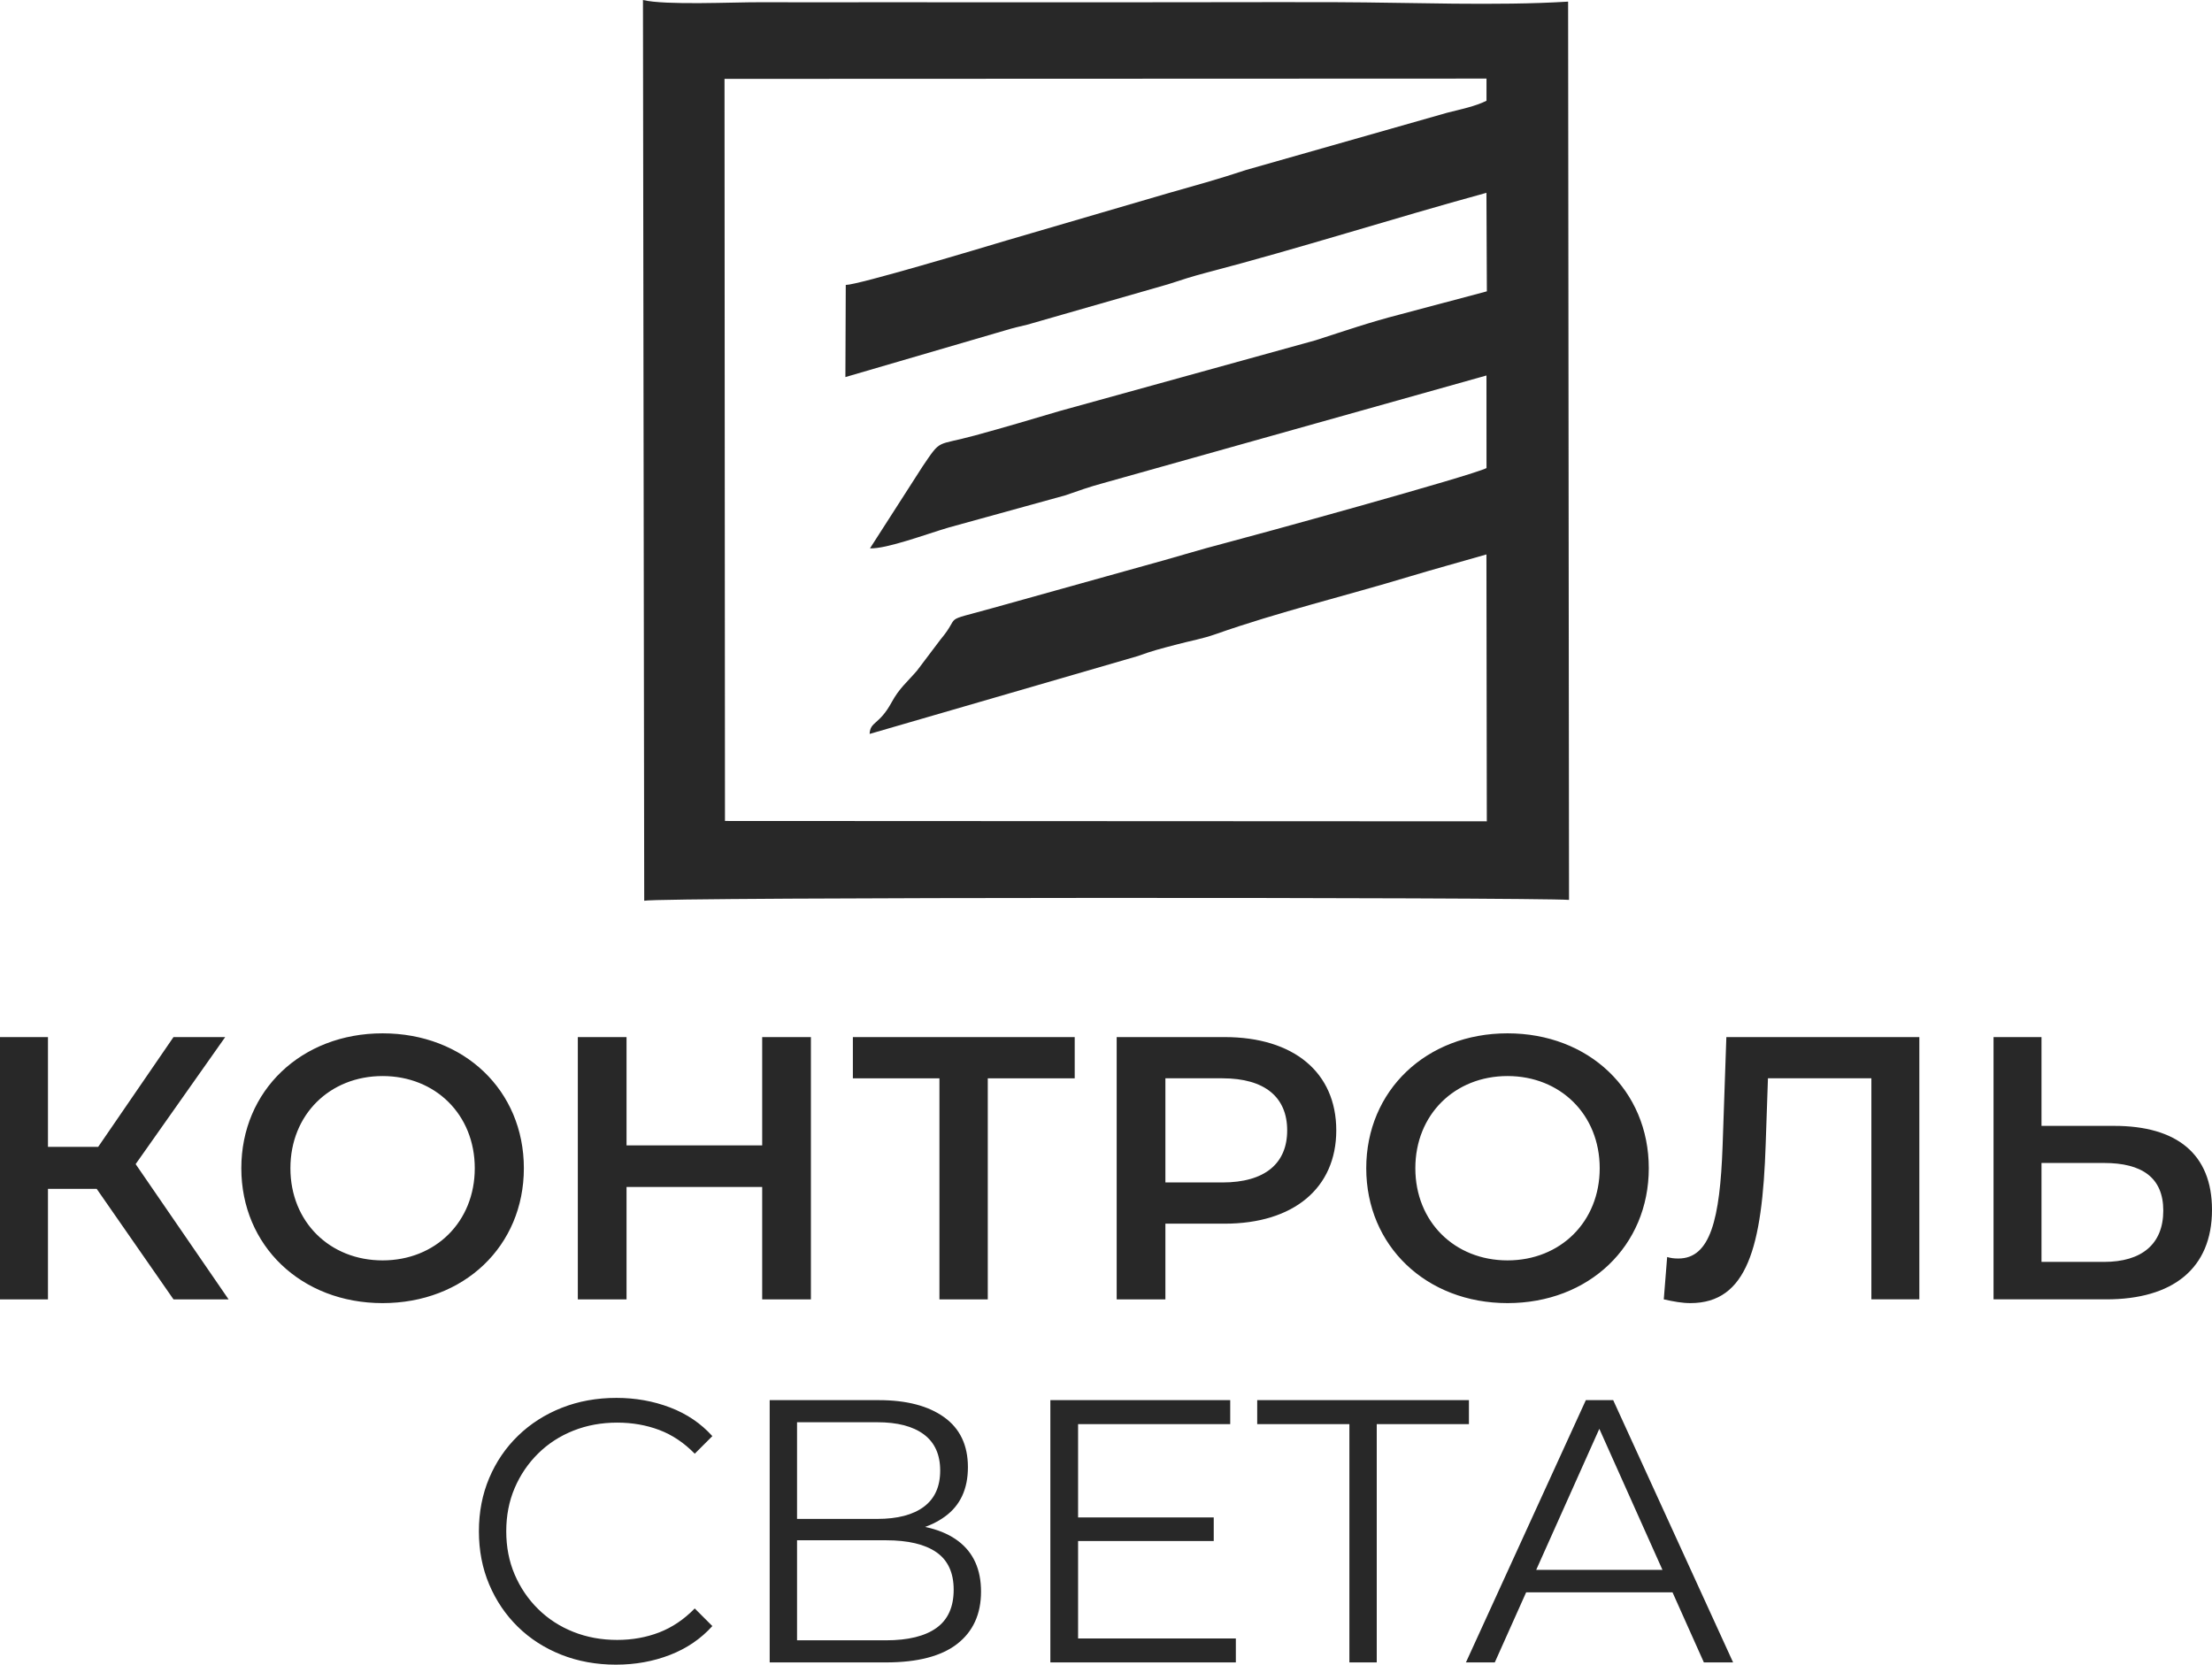 <?xml version="1.0" encoding="UTF-8"?> <svg xmlns="http://www.w3.org/2000/svg" xmlns:xlink="http://www.w3.org/1999/xlink" xmlns:xodm="http://www.corel.com/coreldraw/odm/2003" xml:space="preserve" width="42.333mm" height="31.862mm" version="1.1" style="shape-rendering:geometricPrecision; text-rendering:geometricPrecision; image-rendering:optimizeQuality; fill-rule:evenodd; clip-rule:evenodd" viewBox="0 0 95558.27 71921.07"> <defs> <style type="text/css"> .fil1 {fill:#282828} .fil0 {fill:#282828;fill-rule:nonzero} </style> </defs> <g id="Слой_x0020_1">  <g id="_2014450371024"> <path class="fil0" d="M7494.88 56138.33l2379.63 0 -4014.59 -5843.9 3868.99 -5487.7 -2234.04 0 -3253.66 4743.24 -2169.25 0 0 -4743.24 -2071.97 0 0 11331.59 2071.97 0 0 -4775.3 2104.47 0 3318.44 4775.3zm9032.99 162.07c3512.79,0 6103.03,-2460.67 6103.03,-5827.87 0,-3366.97 -2590.24,-5827.64 -6103.03,-5827.64 -3512.57,0 -6102.81,2476.7 -6102.81,5827.64 0,3350.95 2590.24,5827.87 6102.81,5827.87zm0 -1845.56c-2282.35,0 -3982.08,-1667.46 -3982.08,-3982.31 0,-2314.85 1699.74,-3982.31 3982.08,-3982.31 2282.57,0 3982.31,1667.46 3982.31,3982.31 0,2314.85 -1699.74,3982.31 -3982.31,3982.31zm16398.75 -9648.11l0 4678.46 -5860.15 0 0 -4678.46 -2104.47 0 0 11331.59 2104.47 0 0 -4856.33 5860.15 0 0 4856.33 2104.47 0 0 -11331.59 -2104.47 0zm13500.85 0l-9583.32 0 0 1780.78 3739.43 0 0 9550.82 2088.22 0 0 -9550.82 3755.68 0 0 -1780.78zm6475.26 0l-4662.2 0 0 11331.59 2104.47 0 0 -3269.91 2557.73 0c2978.72,0 4824.05,-1537.89 4824.05,-4030.84 0,-2509.2 -1845.33,-4030.84 -4824.05,-4030.84zm-97.06 6280.91l-2460.67 0 0 -4500.13 2460.67 0c1845.33,0 2800.62,825.49 2800.62,2250.07 0,1424.58 -955.28,2250.07 -2800.62,2250.07zm12319.16 5212.76c3512.79,0 6102.81,-2460.67 6102.81,-5827.87 0,-3366.97 -2590.01,-5827.64 -6102.81,-5827.64 -3512.79,0 -6103.03,2476.7 -6103.03,5827.64 0,3350.95 2590.24,5827.87 6103.03,5827.87zm0 -1845.56c-2282.57,0 -3982.31,-1667.46 -3982.31,-3982.31 0,-2314.85 1699.74,-3982.31 3982.31,-3982.31 2282.57,0 3982.31,1667.46 3982.31,3982.31 0,2314.85 -1699.74,3982.31 -3982.31,3982.31zm9453.75 -9648.11l-161.85 4694.48c-113.32,3189.1 -534.07,4872.58 -1910.12,4872.58 -178.1,0 -323.7,-16.03 -485.77,-64.56l-145.6 1829.08c437.01,97.29 793.21,162.07 1149.41,162.07 2444.42,0 3108.06,-2412.14 3253.66,-6879.99l97.29 -2832.9 4467.85 0 0 9550.82 2071.97 0 0 -11331.59 -8336.85 0zm16754.73 3836.49l-3140.57 0 0 -3836.49 -2071.97 0 0 11331.59 4872.58 0c2865.18,0 4564.92,-1327.29 4564.92,-3868.99 0,-2411.91 -1521.64,-3626.11 -4224.97,-3626.11zm-437.01 5876.4l-2703.56 0 0 -4273.73 2703.56 0c1634.95,0 2557.51,631.36 2557.51,2055.94 0,1457.08 -938.81,2217.79 -2557.51,2217.79z"></path> <path class="fil0" d="M26613.21 71921.07c-852.58,0 -1640.37,-142.89 -2363.61,-428.88 -723.01,-286 -1348.96,-688.02 -1877.61,-1206.07 -528.88,-518.05 -941.74,-1127.74 -1238.57,-1829.31 -296.61,-701.34 -445.14,-1467.69 -445.14,-2298.6 0,-831.13 148.53,-1597.26 445.14,-2298.82 296.83,-701.34 712.4,-1311.26 1246.48,-1829.08 534.3,-518.05 1162.96,-920.3 1885.97,-1206.3 723.01,-285.77 1511.03,-428.88 2363.38,-428.88 820.3,0 1592.07,137.69 2315.08,412.86 723.01,275.16 1332.7,688.02 1829.31,1238.35l-760.93 760.93c-464.1,-474.93 -976.73,-817.59 -1537.89,-1027.97 -561.16,-210.38 -1165.66,-315.79 -1813.05,-315.79 -679.9,0 -1311.26,116.02 -1894.09,348.07 -582.83,232.05 -1089.82,561.16 -1521.64,987.56 -431.59,426.18 -768.83,922.78 -1011.72,1489.13 -242.88,566.81 -364.33,1190.04 -364.33,1869.94 0,679.9 121.44,1303.13 364.33,1869.71 242.88,566.58 580.12,1062.96 1011.72,1489.13 431.82,426.4 938.81,755.51 1521.64,987.56 582.83,232.05 1214.2,348.07 1894.09,348.07 647.39,0 1251.89,-107.9 1813.05,-323.7 561.16,-216.02 1073.79,-561.16 1537.89,-1036.1l760.93 760.93c-496.6,550.33 -1106.3,965.89 -1829.31,1246.48 -723.01,280.36 -1500.19,420.76 -2331.1,420.76zm6637.11 -97.06l0 -11331.59 4710.74 0c1197.72,0 2139.46,245.37 2824.77,736.55 685.31,490.96 1027.97,1211.26 1027.97,2160.9 0,939.03 -329.11,1648.5 -987.56,2128.85 -658.23,480.13 -1521.64,720.3 -2590.01,720.3l275.16 -404.73c1262.73,0 2223.2,248.3 2881.43,744.68 658.45,496.6 987.56,1225.03 987.56,2185.51 0,971.31 -342.66,1724.12 -1027.97,2258.19 -685.31,534.3 -1713.28,801.34 -3083.91,801.34l-5018.18 0zm1181.69 -955.06l3836.49 0c960.48,0 1689.13,-178.1 2185.51,-534.3 496.38,-356.2 744.68,-906.53 744.68,-1651.21 0,-733.84 -248.3,-1273.56 -744.68,-1618.7 -496.38,-345.37 -1225.03,-518.05 -2185.51,-518.05l-3836.49 0 0 4322.26zm0 -5245.04l3464.26 0c874.02,0 1546.02,-175.39 2015.31,-525.95 469.52,-351.01 704.27,-871.54 704.27,-1562.27 0,-690.73 -234.76,-1211.49 -704.27,-1562.04 -469.29,-350.78 -1141.29,-526.17 -2015.31,-526.17l-3464.26 0 0 4176.44zm12011.49 -64.78l5989.72 0 0 1019.84 -5989.72 0 0 -1019.84zm129.57 5228.78l6815.21 0 0 1036.1 -8013.15 0 0 -11331.59 7770.27 0 0 1035.87 -6572.32 0 0 9259.63zm11720.3 1036.1l0 -10619.42 323.7 323.7 -4306 0 0 -1035.87 9146.31 0 0 1035.87 -4289.98 0 307.67 -323.7 0 10619.42 -1181.69 0zm5034.43 0l5180.25 -11331.59 1181.69 0 5180.25 11331.59 -1262.73 0 -4759.27 -10635.67 485.54 0 -4759.27 10635.67 -1246.48 0zm2039.69 -3027.25l356.2 -971.31 6588.58 0 355.97 971.31 -7300.75 0z"></path> <path class="fil1" d="M31299.12 3406.93l32917.6 -12.42 -0.23 957.54c-473.8,240.85 -1125.48,372.23 -1701.77,519.4l-8674.76 2468.57c-1247.15,413.31 -2231.33,680.35 -3452.07,1028.42l-6904.14 2019.6c-1131.58,339.5 -6420.86,1924.79 -6946.81,1922.53l-16.03 3980.28 6875.7 -2008.99c408.8,-124.83 604.28,-162.98 979.44,-254.17l6082.04 -1745.79c517.37,-173.13 1114.88,-359.59 1602.45,-486.9 4122.71,-1076.05 8099.38,-2355.71 12153.47,-3464.94l18.51 4256.57 -3772.61 1003.59c-1286.43,330.24 -2337.2,694.79 -3625.66,1110.13l-11042.66 3053.21c-1348.28,398.86 -2382.79,707.66 -3676,1060.25 -1713.96,467.26 -1432.7,119.86 -2263.84,1343.31l-2268.8 3533.56c718.27,29.57 2448.71,-620.53 3397.67,-899.3l5049.1 -1393.65c556.42,-193.22 991.4,-352.81 1620.51,-523.01l16564.89 -4652.5 2.03 3999.69c-616.01,324.6 -10294.37,2984.81 -11259.58,3231.76 -1130,289.16 -2332.23,669.29 -3570.35,1002.24l-6495.58 1811.93c-2325.01,644.91 -1316.23,239.95 -2262.03,1362.05l-1014.43 1343.76c-443.78,515.79 -762.06,754.84 -1094.79,1365.21 -544.01,997.95 -927.52,821.2 -952.8,1369.95l11586.67 -3364.49c627.07,-229.11 969.05,-312.63 1601.55,-480.8 712.4,-189.16 1179.66,-260.27 1772.87,-469.97 2656.6,-938.36 5639.84,-1660.91 8327.82,-2474.67 1087.79,-329.11 2236.97,-640.84 3357.27,-964.99l16.48 11530.91 -32911.73 -15.35 -19.41 -32062.53zm-3468.78 35509.42c647.39,-161.62 38385.43,-153.04 39951.53,-36.79l-39.5 -38809.8c-3096.32,190.52 -6798.5,34.99 -9966.61,25.06 -3346.43,-10.38 -6695.12,8.35 -10042.45,4.74 -3305.57,-3.39 -6612.5,0 -9918.53,-2.71 -1653.24,-1.13 -3306.25,7.45 -4959.26,-0.68 -1187.33,-5.64 -4101.49,139.27 -5079.35,-96.16l54.17 38916.34z"></path> </g> </g> </svg> 